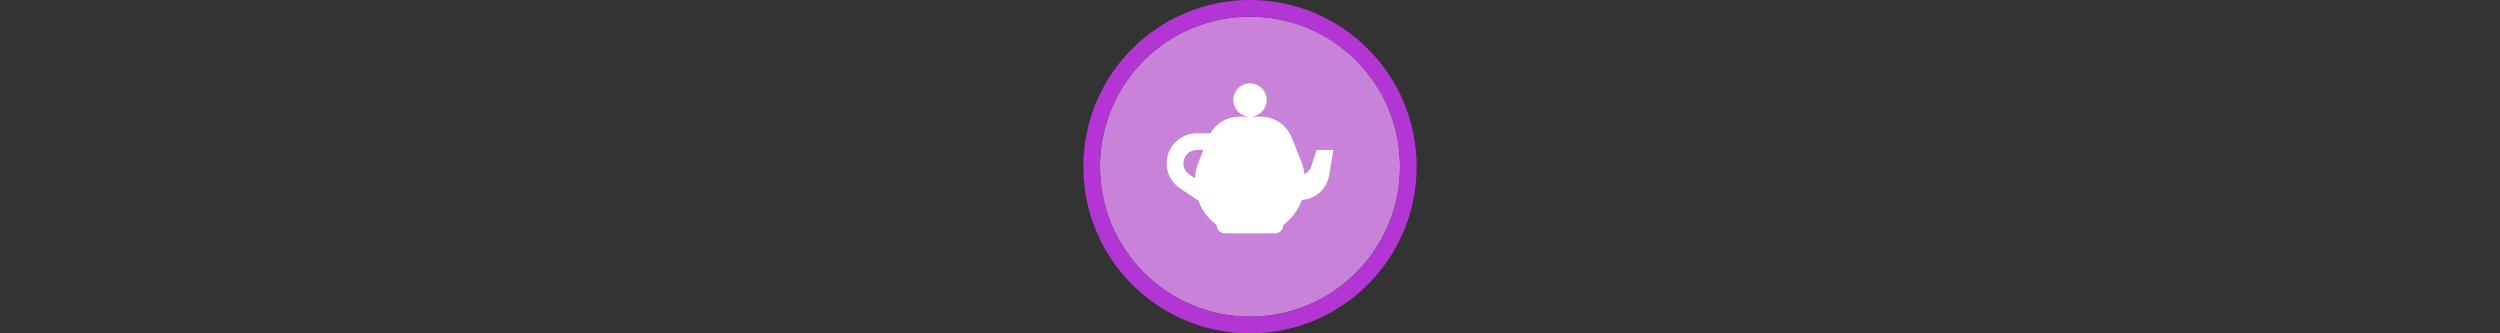 <svg width="300" height="40" viewBox="0 0 300 40" fill="none" xmlns="http://www.w3.org/2000/svg" xmlns:xlink="http://www.w3.org/1999/xlink">

<rect x="0" y="0" width="300" height="40" fill="#333333" stroke="none"/>

<g transform="translate(130, 0) scale(2 2) "> 

<path opacity="0.956" d="M9.999 1C14.963 1 19 5.002 19 10C19 14.966 14.963 19 9.999 19C5.037 19 1 14.966 1 10C1 5.002 5.037 1 9.999 1Z" fill="#CF87E1"/>
<path opacity="0.95" fill-rule="evenodd" clip-rule="evenodd" d="M10 19C14.971 19 19 14.971 19 10C19 5.029 14.971 1 10 1C5.029 1 1 5.029 1 10C1 14.971 5.029 19 10 19ZM10 20C15.523 20 20 15.523 20 10C20 4.477 15.523 0 10 0C4.477 0 0 4.477 0 10C0 15.523 4.477 20 10 20Z" fill="#BA37DD"/>

</g>%n%n
<g transform="translate(138, 8) scale(2 2) "> 

<path fill-rule="evenodd" fill="rgb(100%, 100%, 100%)" fill-opacity="1" d="M 6 1 C 5.449 1 5 1.449 5 2 C 5 2.551 5.449 3 6 3 L 5.355 3 C 4.633 3 3.977 3.387 3.621 4 L 2.805 4 C 1.809 4 1 4.809 1 5.805 C 1 6.406 1.301 6.969 1.805 7.305 L 2.902 8.035 C 3.117 8.605 3.488 9.117 4 9.5 C 4 9.777 4.223 10 4.5 10 L 7.5 10 C 7.777 10 8 9.777 8 9.5 C 8.523 9.105 8.902 8.582 9.113 7.996 C 9.93 7.945 10.609 7.336 10.746 6.52 L 11 5 L 10 5 L 9.656 6.027 C 9.594 6.219 9.453 6.367 9.273 6.445 C 9.238 6.188 9.172 5.93 9.07 5.68 L 8.504 4.258 C 8.199 3.496 7.465 3 6.645 3 L 6 3 C 6.551 3 7 2.551 7 2 C 7 1.449 6.551 1 6 1 Z M 3.199 5 L 2.805 5 C 2.359 5 2 5.359 2 5.805 C 2 6.07 2.133 6.32 2.359 6.473 L 2.699 6.699 C 2.719 6.355 2.797 6.012 2.93 5.68 Z M 3.199 5 "/>

</g>%n%n</svg>